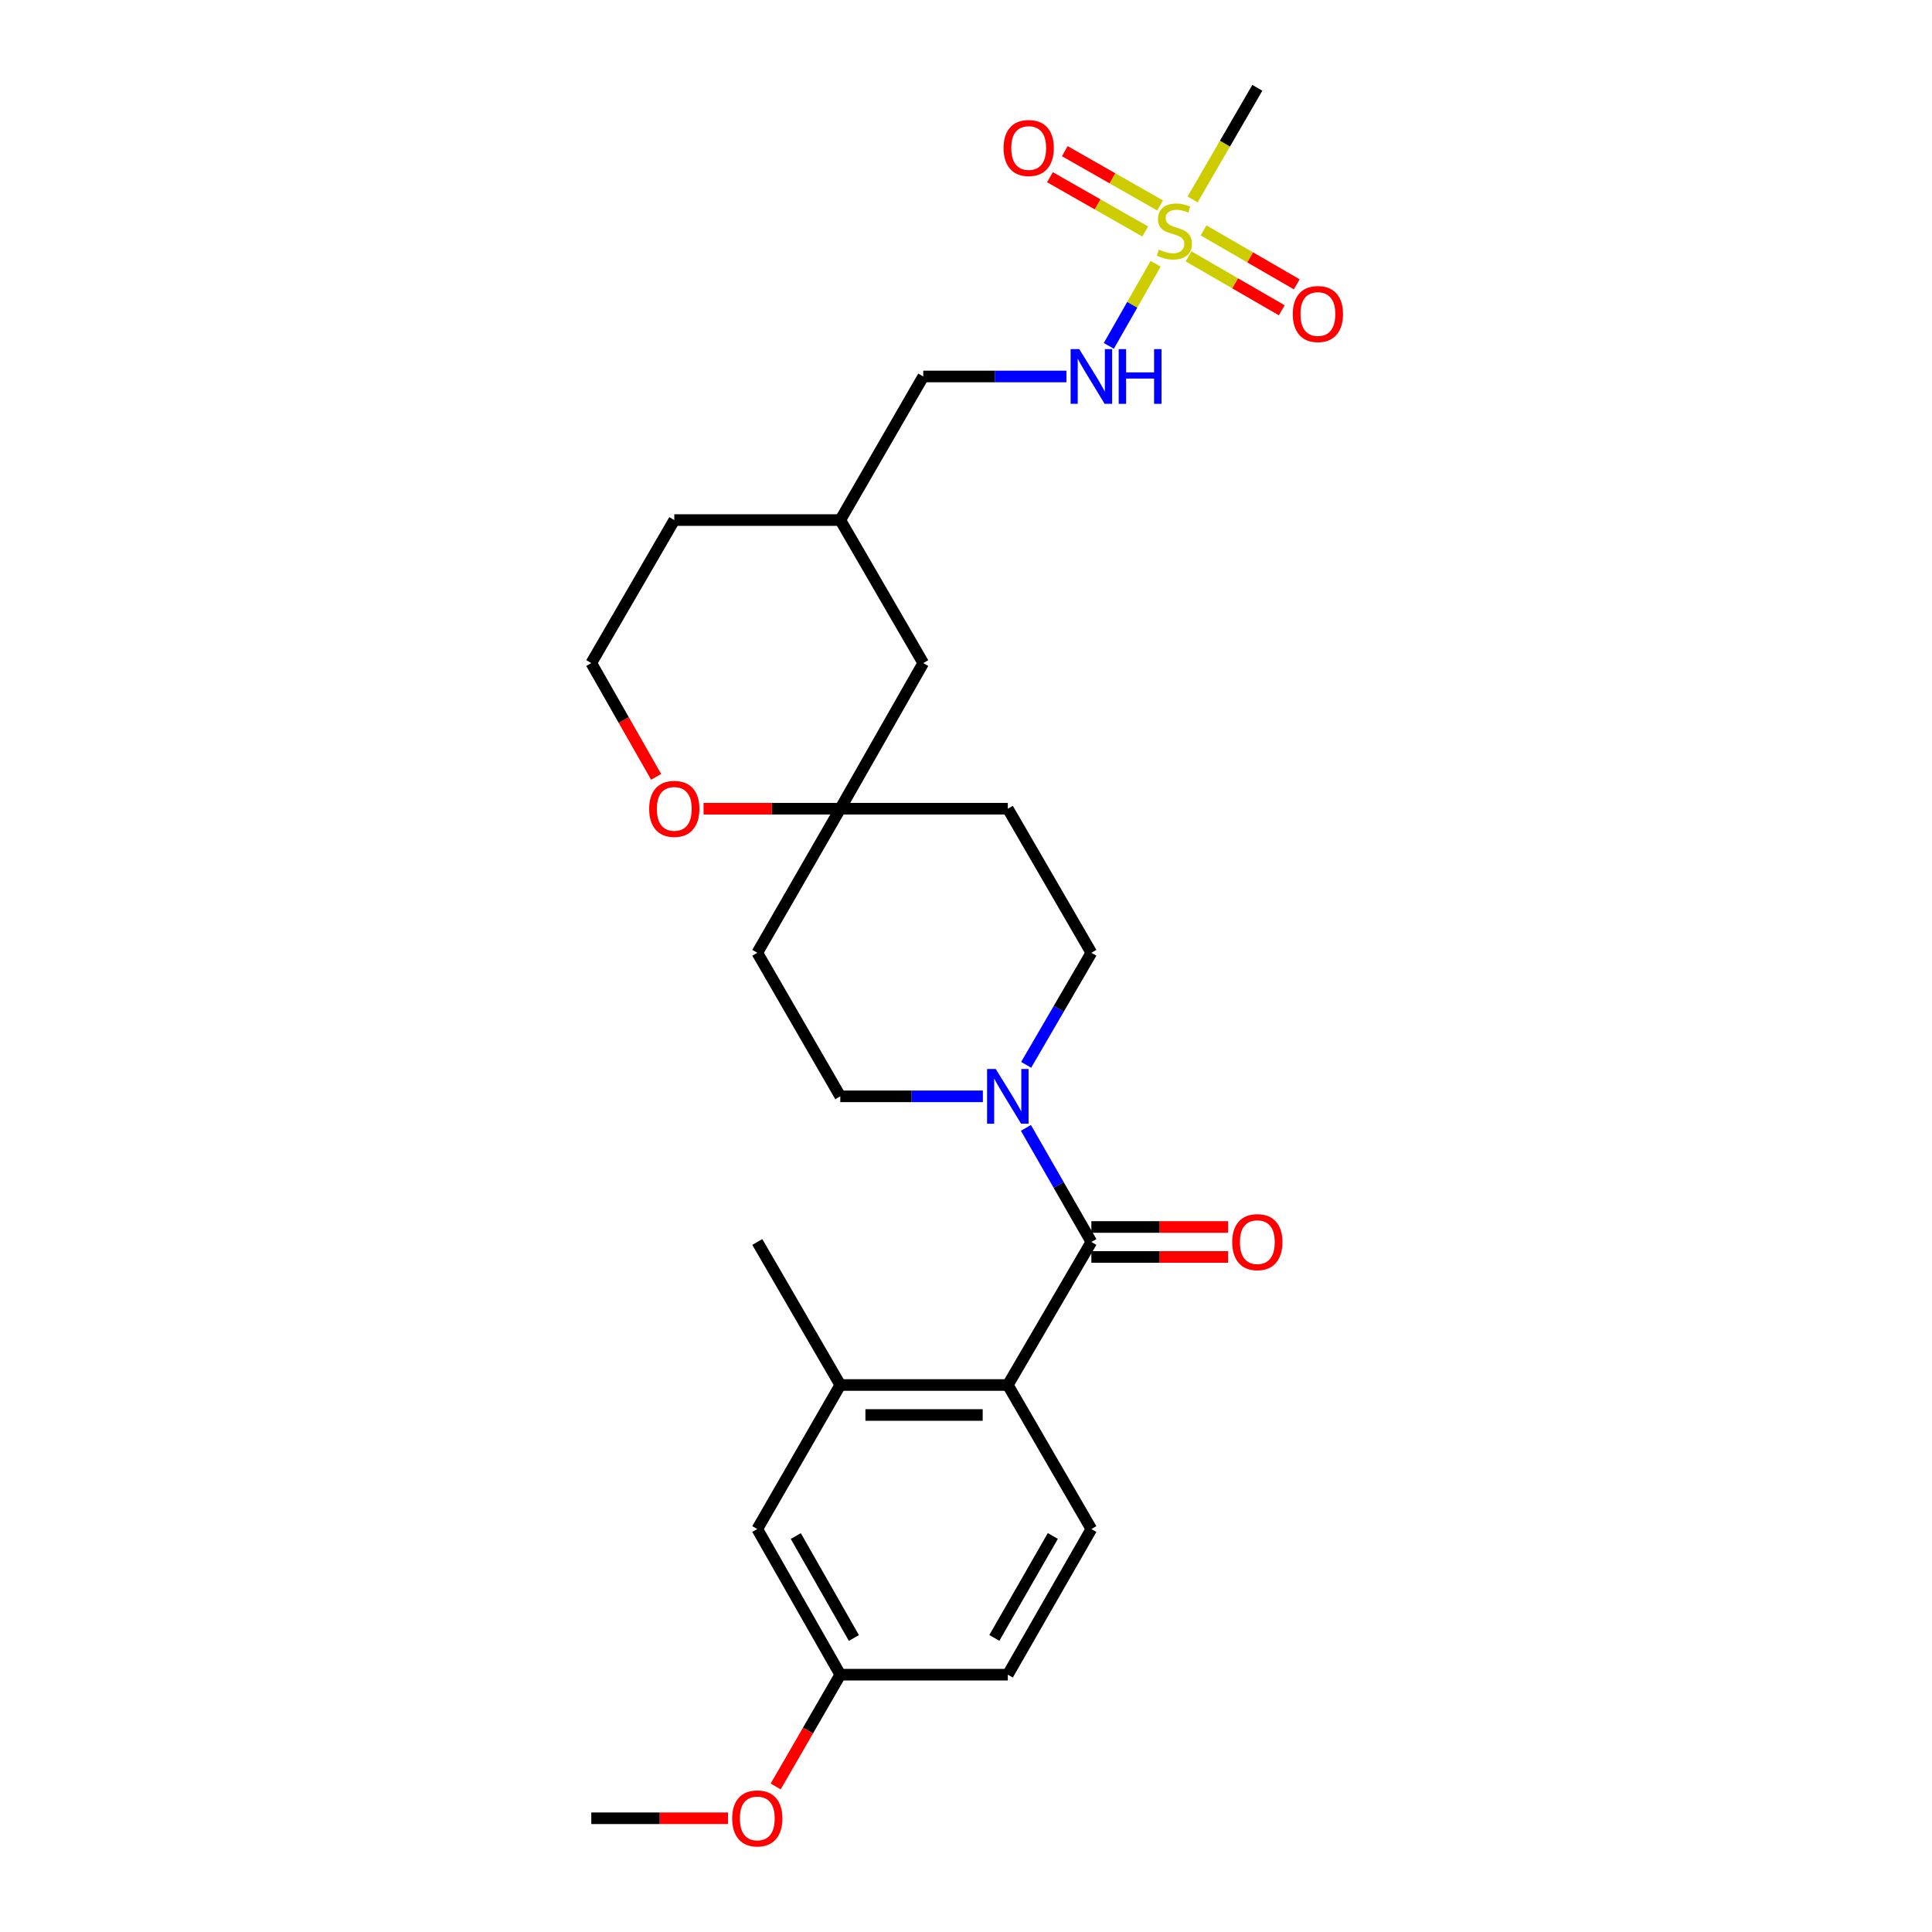 <?xml version='1.0' encoding='iso-8859-1'?>
<svg version='1.1' baseProfile='full'
              xmlns='http://www.w3.org/2000/svg'
                      xmlns:rdkit='http://www.rdkit.org/xml'
                      xmlns:xlink='http://www.w3.org/1999/xlink'
                  xml:space='preserve'
width='1000px' height='1000px' viewBox='0 0 1000 1000'>
<!-- END OF HEADER -->
<rect style='opacity:1.0;fill:#FFFFFF;stroke:none' width='1000' height='1000' x='0' y='0'> </rect>
<path class='bond-5' d='M 598.137,136.537 L 586.028,157.782' style='fill:none;fill-rule:evenodd;stroke:#CCCC00;stroke-width:6px;stroke-linecap:butt;stroke-linejoin:miter;stroke-opacity:1' />
<path class='bond-5' d='M 586.028,157.782 L 573.919,179.028' style='fill:none;fill-rule:evenodd;stroke:#0000FF;stroke-width:6px;stroke-linecap:butt;stroke-linejoin:miter;stroke-opacity:1' />
<path class='bond-7' d='M 600.446,106.335 L 575.792,92.287' style='fill:none;fill-rule:evenodd;stroke:#CCCC00;stroke-width:6px;stroke-linecap:butt;stroke-linejoin:miter;stroke-opacity:1' />
<path class='bond-7' d='M 575.792,92.287 L 551.138,78.24' style='fill:none;fill-rule:evenodd;stroke:#FF0000;stroke-width:6px;stroke-linecap:butt;stroke-linejoin:miter;stroke-opacity:1' />
<path class='bond-7' d='M 592.762,119.821 L 568.108,105.774' style='fill:none;fill-rule:evenodd;stroke:#CCCC00;stroke-width:6px;stroke-linecap:butt;stroke-linejoin:miter;stroke-opacity:1' />
<path class='bond-7' d='M 568.108,105.774 L 543.453,91.727' style='fill:none;fill-rule:evenodd;stroke:#FF0000;stroke-width:6px;stroke-linecap:butt;stroke-linejoin:miter;stroke-opacity:1' />
<path class='bond-8' d='M 615.193,132.699 L 639.311,146.651' style='fill:none;fill-rule:evenodd;stroke:#CCCC00;stroke-width:6px;stroke-linecap:butt;stroke-linejoin:miter;stroke-opacity:1' />
<path class='bond-8' d='M 639.311,146.651 L 663.43,160.603' style='fill:none;fill-rule:evenodd;stroke:#FF0000;stroke-width:6px;stroke-linecap:butt;stroke-linejoin:miter;stroke-opacity:1' />
<path class='bond-8' d='M 622.966,119.263 L 647.084,133.215' style='fill:none;fill-rule:evenodd;stroke:#CCCC00;stroke-width:6px;stroke-linecap:butt;stroke-linejoin:miter;stroke-opacity:1' />
<path class='bond-8' d='M 647.084,133.215 L 671.202,147.167' style='fill:none;fill-rule:evenodd;stroke:#FF0000;stroke-width:6px;stroke-linecap:butt;stroke-linejoin:miter;stroke-opacity:1' />
<path class='bond-18' d='M 617.284,103.228 L 634.037,74.341' style='fill:none;fill-rule:evenodd;stroke:#CCCC00;stroke-width:6px;stroke-linecap:butt;stroke-linejoin:miter;stroke-opacity:1' />
<path class='bond-18' d='M 634.037,74.341 L 650.791,45.455' style='fill:none;fill-rule:evenodd;stroke:#000000;stroke-width:6px;stroke-linecap:butt;stroke-linejoin:miter;stroke-opacity:1' />
<path class='bond-0' d='M 564.891,642.842 L 547.953,613.319' style='fill:none;fill-rule:evenodd;stroke:#000000;stroke-width:6px;stroke-linecap:butt;stroke-linejoin:miter;stroke-opacity:1' />
<path class='bond-0' d='M 547.953,613.319 L 531.015,583.796' style='fill:none;fill-rule:evenodd;stroke:#0000FF;stroke-width:6px;stroke-linecap:butt;stroke-linejoin:miter;stroke-opacity:1' />
<path class='bond-2' d='M 564.891,642.842 L 521.644,716.875' style='fill:none;fill-rule:evenodd;stroke:#000000;stroke-width:6px;stroke-linecap:butt;stroke-linejoin:miter;stroke-opacity:1' />
<path class='bond-9' d='M 564.891,650.603 L 600.267,650.603' style='fill:none;fill-rule:evenodd;stroke:#000000;stroke-width:6px;stroke-linecap:butt;stroke-linejoin:miter;stroke-opacity:1' />
<path class='bond-9' d='M 600.267,650.603 L 635.643,650.603' style='fill:none;fill-rule:evenodd;stroke:#FF0000;stroke-width:6px;stroke-linecap:butt;stroke-linejoin:miter;stroke-opacity:1' />
<path class='bond-9' d='M 564.891,635.081 L 600.267,635.081' style='fill:none;fill-rule:evenodd;stroke:#000000;stroke-width:6px;stroke-linecap:butt;stroke-linejoin:miter;stroke-opacity:1' />
<path class='bond-9' d='M 600.267,635.081 L 635.643,635.081' style='fill:none;fill-rule:evenodd;stroke:#FF0000;stroke-width:6px;stroke-linecap:butt;stroke-linejoin:miter;stroke-opacity:1' />
<path class='bond-1' d='M 508.737,567.463 L 471.836,567.463' style='fill:none;fill-rule:evenodd;stroke:#0000FF;stroke-width:6px;stroke-linecap:butt;stroke-linejoin:miter;stroke-opacity:1' />
<path class='bond-1' d='M 471.836,567.463 L 434.935,567.463' style='fill:none;fill-rule:evenodd;stroke:#000000;stroke-width:6px;stroke-linecap:butt;stroke-linejoin:miter;stroke-opacity:1' />
<path class='bond-28' d='M 531.136,551.154 L 548.014,522.154' style='fill:none;fill-rule:evenodd;stroke:#0000FF;stroke-width:6px;stroke-linecap:butt;stroke-linejoin:miter;stroke-opacity:1' />
<path class='bond-28' d='M 548.014,522.154 L 564.891,493.154' style='fill:none;fill-rule:evenodd;stroke:#000000;stroke-width:6px;stroke-linecap:butt;stroke-linejoin:miter;stroke-opacity:1' />
<path class='bond-3' d='M 521.644,716.875 L 434.935,716.875' style='fill:none;fill-rule:evenodd;stroke:#000000;stroke-width:6px;stroke-linecap:butt;stroke-linejoin:miter;stroke-opacity:1' />
<path class='bond-3' d='M 508.638,732.397 L 447.941,732.397' style='fill:none;fill-rule:evenodd;stroke:#000000;stroke-width:6px;stroke-linecap:butt;stroke-linejoin:miter;stroke-opacity:1' />
<path class='bond-6' d='M 521.644,716.875 L 564.891,791.434' style='fill:none;fill-rule:evenodd;stroke:#000000;stroke-width:6px;stroke-linecap:butt;stroke-linejoin:miter;stroke-opacity:1' />
<path class='bond-13' d='M 434.935,716.875 L 391.972,791.434' style='fill:none;fill-rule:evenodd;stroke:#000000;stroke-width:6px;stroke-linecap:butt;stroke-linejoin:miter;stroke-opacity:1' />
<path class='bond-24' d='M 434.935,716.875 L 391.972,642.842' style='fill:none;fill-rule:evenodd;stroke:#000000;stroke-width:6px;stroke-linecap:butt;stroke-linejoin:miter;stroke-opacity:1' />
<path class='bond-4' d='M 434.935,418.587 L 477.871,343.208' style='fill:none;fill-rule:evenodd;stroke:#000000;stroke-width:6px;stroke-linecap:butt;stroke-linejoin:miter;stroke-opacity:1' />
<path class='bond-14' d='M 434.935,418.587 L 521.644,418.587' style='fill:none;fill-rule:evenodd;stroke:#000000;stroke-width:6px;stroke-linecap:butt;stroke-linejoin:miter;stroke-opacity:1' />
<path class='bond-15' d='M 434.935,418.587 L 391.972,493.154' style='fill:none;fill-rule:evenodd;stroke:#000000;stroke-width:6px;stroke-linecap:butt;stroke-linejoin:miter;stroke-opacity:1' />
<path class='bond-27' d='M 434.935,418.587 L 399.546,418.587' style='fill:none;fill-rule:evenodd;stroke:#000000;stroke-width:6px;stroke-linecap:butt;stroke-linejoin:miter;stroke-opacity:1' />
<path class='bond-27' d='M 399.546,418.587 L 364.158,418.587' style='fill:none;fill-rule:evenodd;stroke:#FF0000;stroke-width:6px;stroke-linecap:butt;stroke-linejoin:miter;stroke-opacity:1' />
<path class='bond-20' d='M 551.976,194.866 L 514.924,194.866' style='fill:none;fill-rule:evenodd;stroke:#0000FF;stroke-width:6px;stroke-linecap:butt;stroke-linejoin:miter;stroke-opacity:1' />
<path class='bond-20' d='M 514.924,194.866 L 477.871,194.866' style='fill:none;fill-rule:evenodd;stroke:#000000;stroke-width:6px;stroke-linecap:butt;stroke-linejoin:miter;stroke-opacity:1' />
<path class='bond-19' d='M 564.891,791.434 L 521.644,866.812' style='fill:none;fill-rule:evenodd;stroke:#000000;stroke-width:6px;stroke-linecap:butt;stroke-linejoin:miter;stroke-opacity:1' />
<path class='bond-19' d='M 544.941,795.016 L 514.668,847.781' style='fill:none;fill-rule:evenodd;stroke:#000000;stroke-width:6px;stroke-linecap:butt;stroke-linejoin:miter;stroke-opacity:1' />
<path class='bond-10' d='M 564.891,493.154 L 521.644,418.587' style='fill:none;fill-rule:evenodd;stroke:#000000;stroke-width:6px;stroke-linecap:butt;stroke-linejoin:miter;stroke-opacity:1' />
<path class='bond-11' d='M 434.935,567.463 L 391.972,493.154' style='fill:none;fill-rule:evenodd;stroke:#000000;stroke-width:6px;stroke-linecap:butt;stroke-linejoin:miter;stroke-opacity:1' />
<path class='bond-12' d='M 339.612,402.098 L 322.829,372.653' style='fill:none;fill-rule:evenodd;stroke:#FF0000;stroke-width:6px;stroke-linecap:butt;stroke-linejoin:miter;stroke-opacity:1' />
<path class='bond-12' d='M 322.829,372.653 L 306.047,343.208' style='fill:none;fill-rule:evenodd;stroke:#000000;stroke-width:6px;stroke-linecap:butt;stroke-linejoin:miter;stroke-opacity:1' />
<path class='bond-29' d='M 391.972,791.434 L 434.935,866.812' style='fill:none;fill-rule:evenodd;stroke:#000000;stroke-width:6px;stroke-linecap:butt;stroke-linejoin:miter;stroke-opacity:1' />
<path class='bond-29' d='M 411.902,795.055 L 441.976,847.819' style='fill:none;fill-rule:evenodd;stroke:#000000;stroke-width:6px;stroke-linecap:butt;stroke-linejoin:miter;stroke-opacity:1' />
<path class='bond-16' d='M 477.871,343.208 L 434.935,269.184' style='fill:none;fill-rule:evenodd;stroke:#000000;stroke-width:6px;stroke-linecap:butt;stroke-linejoin:miter;stroke-opacity:1' />
<path class='bond-17' d='M 434.935,866.812 L 521.644,866.812' style='fill:none;fill-rule:evenodd;stroke:#000000;stroke-width:6px;stroke-linecap:butt;stroke-linejoin:miter;stroke-opacity:1' />
<path class='bond-23' d='M 434.935,866.812 L 418.213,895.738' style='fill:none;fill-rule:evenodd;stroke:#000000;stroke-width:6px;stroke-linecap:butt;stroke-linejoin:miter;stroke-opacity:1' />
<path class='bond-23' d='M 418.213,895.738 L 401.491,924.664' style='fill:none;fill-rule:evenodd;stroke:#FF0000;stroke-width:6px;stroke-linecap:butt;stroke-linejoin:miter;stroke-opacity:1' />
<path class='bond-22' d='M 477.871,194.866 L 434.935,269.184' style='fill:none;fill-rule:evenodd;stroke:#000000;stroke-width:6px;stroke-linecap:butt;stroke-linejoin:miter;stroke-opacity:1' />
<path class='bond-21' d='M 306.047,343.208 L 349.01,269.184' style='fill:none;fill-rule:evenodd;stroke:#000000;stroke-width:6px;stroke-linecap:butt;stroke-linejoin:miter;stroke-opacity:1' />
<path class='bond-25' d='M 434.935,269.184 L 349.01,269.184' style='fill:none;fill-rule:evenodd;stroke:#000000;stroke-width:6px;stroke-linecap:butt;stroke-linejoin:miter;stroke-opacity:1' />
<path class='bond-26' d='M 376.824,941.13 L 341.436,941.13' style='fill:none;fill-rule:evenodd;stroke:#FF0000;stroke-width:6px;stroke-linecap:butt;stroke-linejoin:miter;stroke-opacity:1' />
<path class='bond-26' d='M 341.436,941.13 L 306.047,941.13' style='fill:none;fill-rule:evenodd;stroke:#000000;stroke-width:6px;stroke-linecap:butt;stroke-linejoin:miter;stroke-opacity:1' />
<path  class='atom-0' d='M 599.854 129.208
Q 600.174 129.328, 601.494 129.888
Q 602.814 130.448, 604.254 130.808
Q 605.734 131.128, 607.174 131.128
Q 609.854 131.128, 611.414 129.848
Q 612.974 128.528, 612.974 126.248
Q 612.974 124.688, 612.174 123.728
Q 611.414 122.768, 610.214 122.248
Q 609.014 121.728, 607.014 121.128
Q 604.494 120.368, 602.974 119.648
Q 601.494 118.928, 600.414 117.408
Q 599.374 115.888, 599.374 113.328
Q 599.374 109.768, 601.774 107.568
Q 604.214 105.368, 609.014 105.368
Q 612.294 105.368, 616.014 106.928
L 615.094 110.008
Q 611.694 108.608, 609.134 108.608
Q 606.374 108.608, 604.854 109.768
Q 603.334 110.888, 603.374 112.848
Q 603.374 114.368, 604.134 115.288
Q 604.934 116.208, 606.054 116.728
Q 607.214 117.248, 609.134 117.848
Q 611.694 118.648, 613.214 119.448
Q 614.734 120.248, 615.814 121.888
Q 616.934 123.488, 616.934 126.248
Q 616.934 130.168, 614.294 132.288
Q 611.694 134.368, 607.334 134.368
Q 604.814 134.368, 602.894 133.808
Q 601.014 133.288, 598.774 132.368
L 599.854 129.208
' fill='#CCCC00'/>
<path  class='atom-2' d='M 515.384 553.303
L 524.664 568.303
Q 525.584 569.783, 527.064 572.463
Q 528.544 575.143, 528.624 575.303
L 528.624 553.303
L 532.384 553.303
L 532.384 581.623
L 528.504 581.623
L 518.544 565.223
Q 517.384 563.303, 516.144 561.103
Q 514.944 558.903, 514.584 558.223
L 514.584 581.623
L 510.904 581.623
L 510.904 553.303
L 515.384 553.303
' fill='#0000FF'/>
<path  class='atom-6' d='M 558.631 180.706
L 567.911 195.706
Q 568.831 197.186, 570.311 199.866
Q 571.791 202.546, 571.871 202.706
L 571.871 180.706
L 575.631 180.706
L 575.631 209.026
L 571.751 209.026
L 561.791 192.626
Q 560.631 190.706, 559.391 188.506
Q 558.191 186.306, 557.831 185.626
L 557.831 209.026
L 554.151 209.026
L 554.151 180.706
L 558.631 180.706
' fill='#0000FF'/>
<path  class='atom-6' d='M 579.031 180.706
L 582.871 180.706
L 582.871 192.746
L 597.351 192.746
L 597.351 180.706
L 601.191 180.706
L 601.191 209.026
L 597.351 209.026
L 597.351 195.946
L 582.871 195.946
L 582.871 209.026
L 579.031 209.026
L 579.031 180.706
' fill='#0000FF'/>
<path  class='atom-8' d='M 519.45 76.605
Q 519.45 69.805, 522.81 66.005
Q 526.17 62.205, 532.45 62.205
Q 538.73 62.205, 542.09 66.005
Q 545.45 69.805, 545.45 76.605
Q 545.45 83.485, 542.05 87.405
Q 538.65 91.285, 532.45 91.285
Q 526.21 91.285, 522.81 87.405
Q 519.45 83.525, 519.45 76.605
M 532.45 88.085
Q 536.77 88.085, 539.09 85.205
Q 541.45 82.285, 541.45 76.605
Q 541.45 71.045, 539.09 68.245
Q 536.77 65.405, 532.45 65.405
Q 528.13 65.405, 525.77 68.205
Q 523.45 71.005, 523.45 76.605
Q 523.45 82.325, 525.77 85.205
Q 528.13 88.085, 532.45 88.085
' fill='#FF0000'/>
<path  class='atom-9' d='M 669.137 162.539
Q 669.137 155.739, 672.497 151.939
Q 675.857 148.139, 682.137 148.139
Q 688.417 148.139, 691.777 151.939
Q 695.137 155.739, 695.137 162.539
Q 695.137 169.419, 691.737 173.339
Q 688.337 177.219, 682.137 177.219
Q 675.897 177.219, 672.497 173.339
Q 669.137 169.459, 669.137 162.539
M 682.137 174.019
Q 686.457 174.019, 688.777 171.139
Q 691.137 168.219, 691.137 162.539
Q 691.137 156.979, 688.777 154.179
Q 686.457 151.339, 682.137 151.339
Q 677.817 151.339, 675.457 154.139
Q 673.137 156.939, 673.137 162.539
Q 673.137 168.259, 675.457 171.139
Q 677.817 174.019, 682.137 174.019
' fill='#FF0000'/>
<path  class='atom-10' d='M 637.791 642.922
Q 637.791 636.122, 641.151 632.322
Q 644.511 628.522, 650.791 628.522
Q 657.071 628.522, 660.431 632.322
Q 663.791 636.122, 663.791 642.922
Q 663.791 649.802, 660.391 653.722
Q 656.991 657.602, 650.791 657.602
Q 644.551 657.602, 641.151 653.722
Q 637.791 649.842, 637.791 642.922
M 650.791 654.402
Q 655.111 654.402, 657.431 651.522
Q 659.791 648.602, 659.791 642.922
Q 659.791 637.362, 657.431 634.562
Q 655.111 631.722, 650.791 631.722
Q 646.471 631.722, 644.111 634.522
Q 641.791 637.322, 641.791 642.922
Q 641.791 648.642, 644.111 651.522
Q 646.471 654.402, 650.791 654.402
' fill='#FF0000'/>
<path  class='atom-13' d='M 336.01 418.667
Q 336.01 411.867, 339.37 408.067
Q 342.73 404.267, 349.01 404.267
Q 355.29 404.267, 358.65 408.067
Q 362.01 411.867, 362.01 418.667
Q 362.01 425.547, 358.61 429.467
Q 355.21 433.347, 349.01 433.347
Q 342.77 433.347, 339.37 429.467
Q 336.01 425.587, 336.01 418.667
M 349.01 430.147
Q 353.33 430.147, 355.65 427.267
Q 358.01 424.347, 358.01 418.667
Q 358.01 413.107, 355.65 410.307
Q 353.33 407.467, 349.01 407.467
Q 344.69 407.467, 342.33 410.267
Q 340.01 413.067, 340.01 418.667
Q 340.01 424.387, 342.33 427.267
Q 344.69 430.147, 349.01 430.147
' fill='#FF0000'/>
<path  class='atom-24' d='M 378.972 941.21
Q 378.972 934.41, 382.332 930.61
Q 385.692 926.81, 391.972 926.81
Q 398.252 926.81, 401.612 930.61
Q 404.972 934.41, 404.972 941.21
Q 404.972 948.09, 401.572 952.01
Q 398.172 955.89, 391.972 955.89
Q 385.732 955.89, 382.332 952.01
Q 378.972 948.13, 378.972 941.21
M 391.972 952.69
Q 396.292 952.69, 398.612 949.81
Q 400.972 946.89, 400.972 941.21
Q 400.972 935.65, 398.612 932.85
Q 396.292 930.01, 391.972 930.01
Q 387.652 930.01, 385.292 932.81
Q 382.972 935.61, 382.972 941.21
Q 382.972 946.93, 385.292 949.81
Q 387.652 952.69, 391.972 952.69
' fill='#FF0000'/>
</svg>
